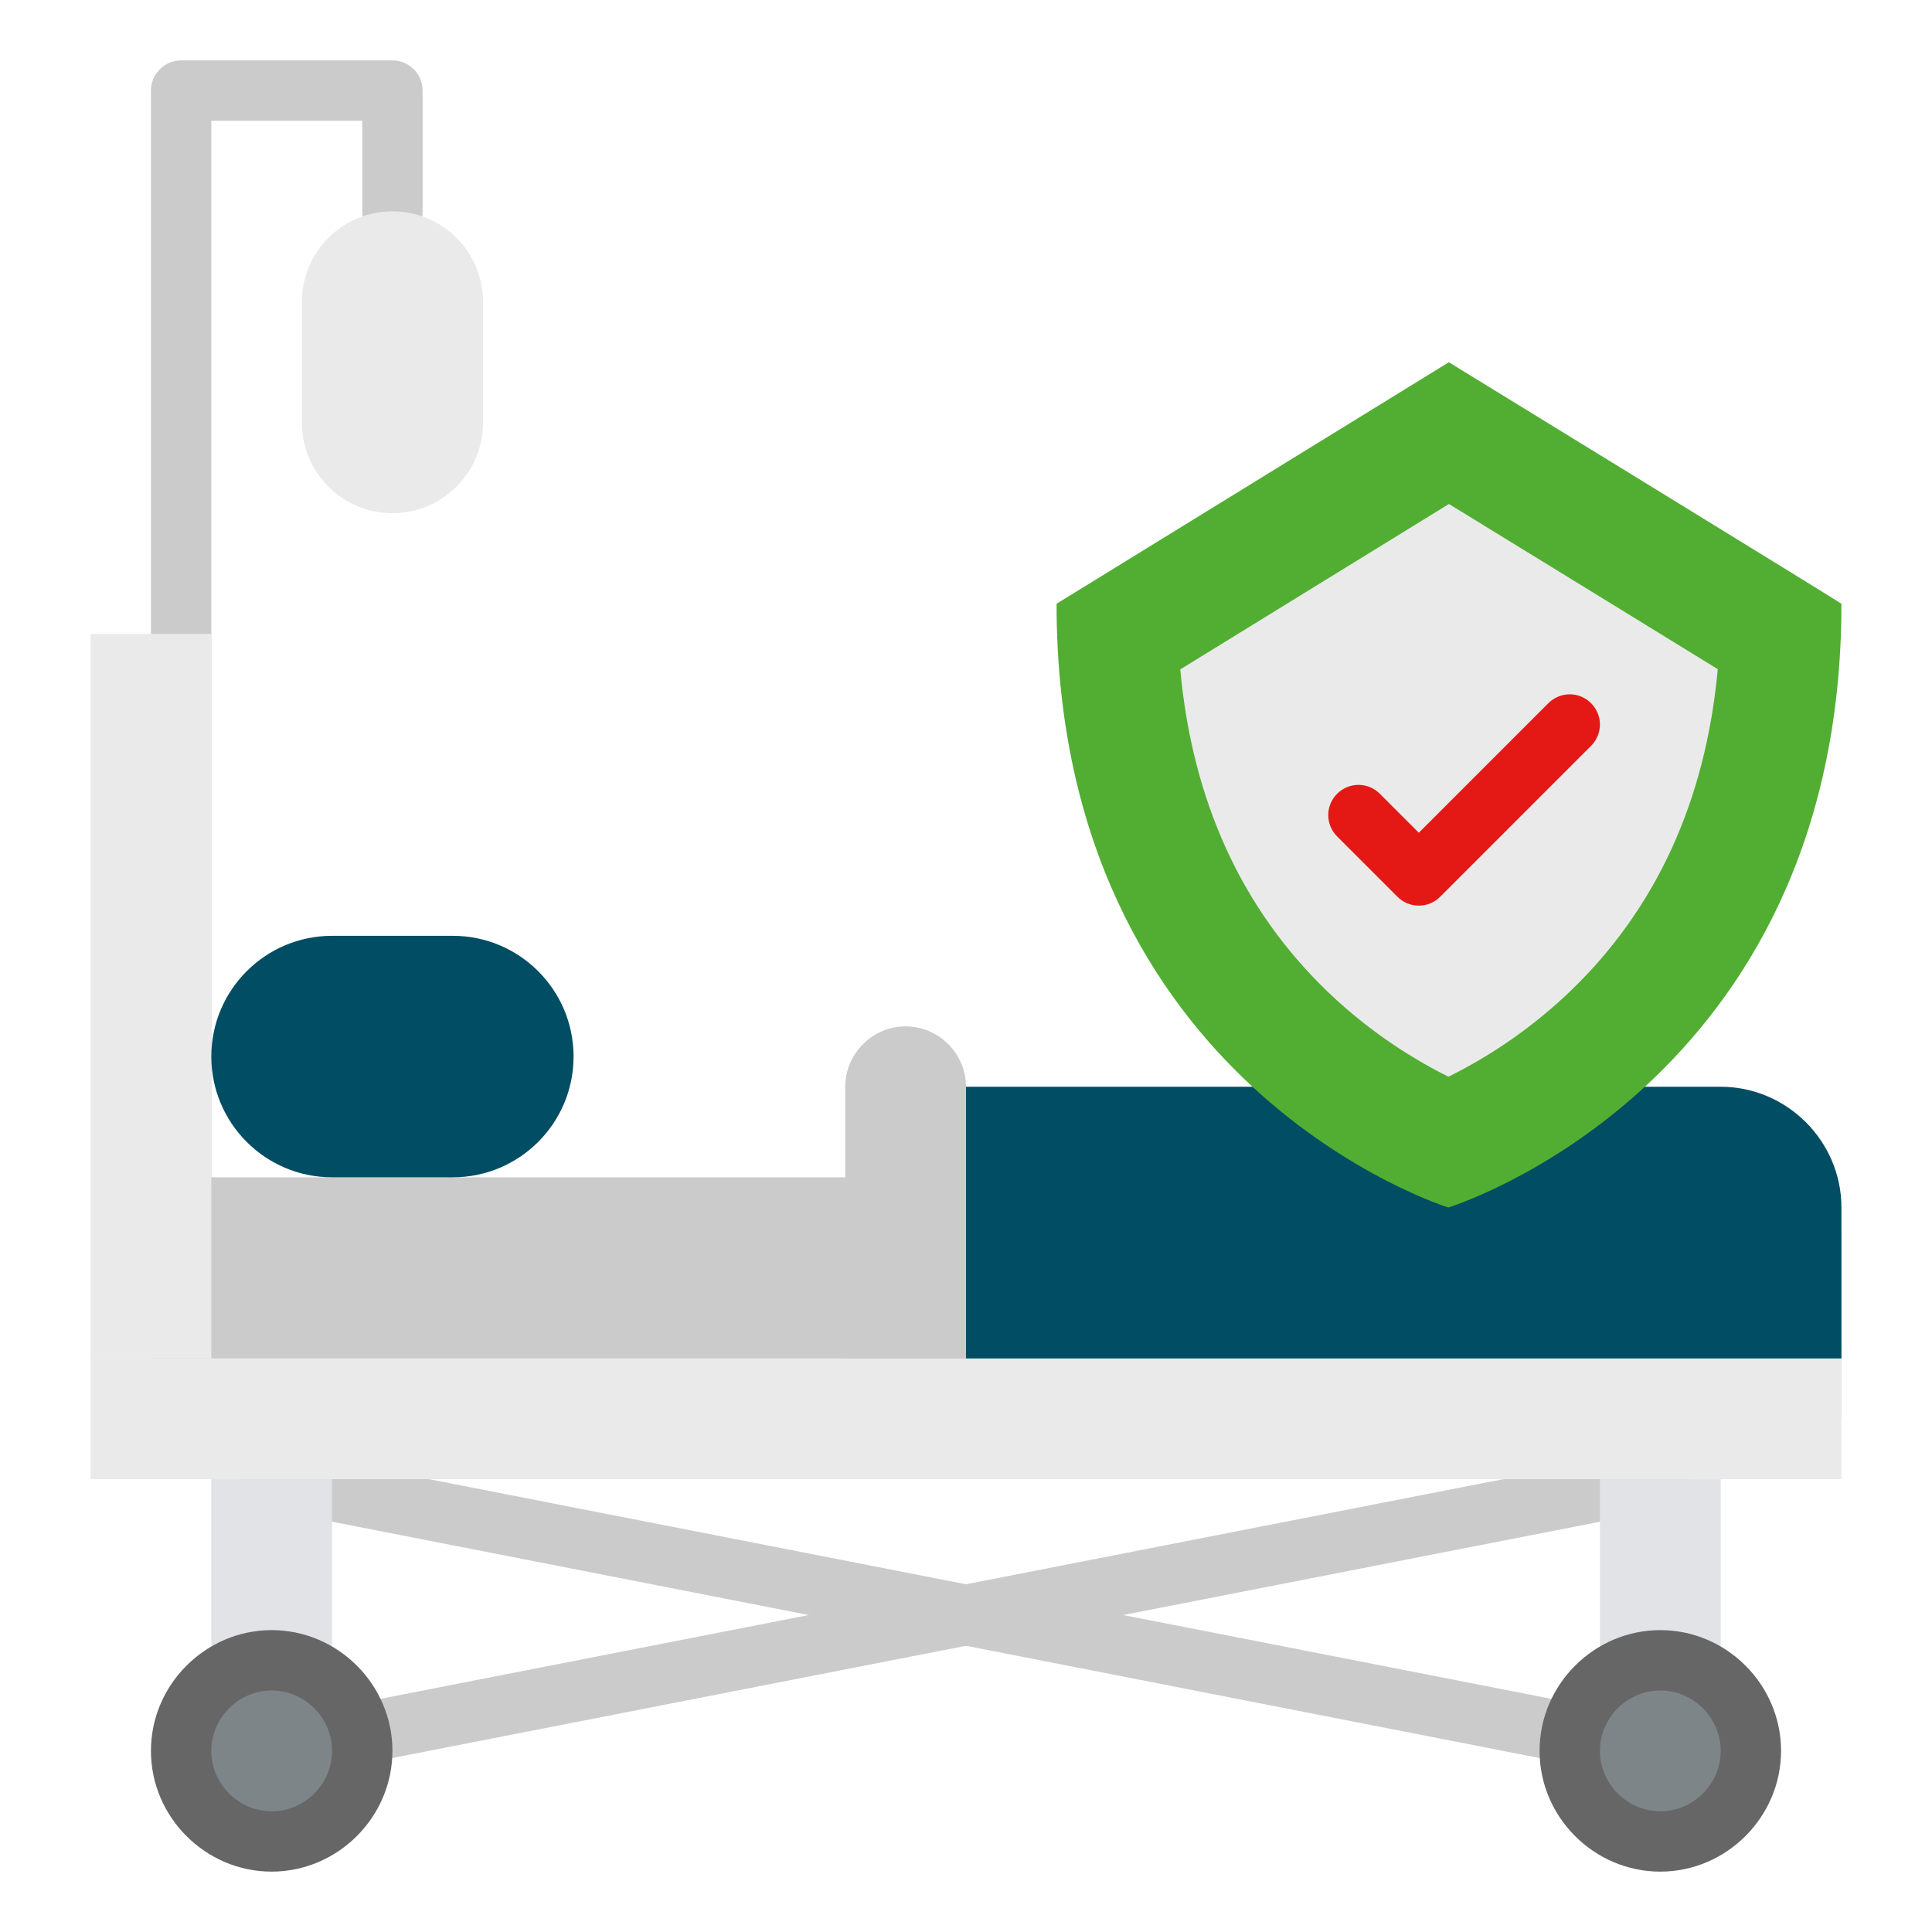 <?xml version="1.0" encoding="UTF-8" standalone="no"?>
<!DOCTYPE svg PUBLIC "-//W3C//DTD SVG 1.1//EN" "http://www.w3.org/Graphics/SVG/1.1/DTD/svg11.dtd">
<svg width="100%" height="100%" viewBox="0 0 512 512" version="1.1" xmlns="http://www.w3.org/2000/svg" xmlns:xlink="http://www.w3.org/1999/xlink" xml:space="preserve" xmlns:serif="http://www.serif.com/" style="fill-rule:evenodd;clip-rule:evenodd;stroke-linejoin:round;stroke-miterlimit:2;">
    <path d="M40,312L472,312C480.777,312 488,319.223 488,328L488,376L40,376L40,312Z" style="fill:rgb(203,203,203);fill-rule:nonzero;"/>
    <path d="M48,392C43.611,392 40,388.389 40,384L40,24C40,19.611 43.611,16 48,16L104,16C108.389,16 112,19.611 112,24L112,56C112,60.389 108.389,64 104,64C99.611,64 96,60.389 96,56L96,32L56,32L56,384C56,388.389 52.389,392 48,392Z" style="fill:rgb(203,203,203);fill-rule:nonzero;"/>
    <path d="M71.991,472C71.989,472 71.987,472 71.985,472C67.597,472 63.985,468.389 63.985,464C63.985,460.183 66.717,456.872 70.464,456.146L438.464,384.146C438.927,384.063 439.397,384.022 439.868,384.022C444.256,384.022 447.868,387.633 447.868,392.022C447.868,395.783 445.215,399.062 441.536,399.846L73.536,471.846C73.027,471.946 72.51,471.998 71.991,472Z" style="fill:rgb(203,203,203);fill-rule:nonzero;"/>
    <path d="M439.927,472C439.408,471.999 438.89,471.949 438.381,471.849L70.545,399.849C66.75,399.166 63.961,395.832 63.961,391.975C63.961,387.587 67.573,383.975 71.961,383.975C72.518,383.975 73.074,384.034 73.619,384.149L441.455,456.149C445.195,456.881 447.918,460.189 447.918,464C447.918,468.385 444.312,471.995 439.927,472Z" style="fill:rgb(203,203,203);fill-rule:nonzero;"/>
    <path d="M128,80L128,112C128,125.246 117.246,136 104,136C90.754,136 80,125.246 80,112L80,80C80,66.754 90.754,56 104,56C117.246,56 128,66.754 128,80Z" style="fill:rgb(234,234,234);"/>
    <rect x="24" y="168" width="32" height="192" style="fill:rgb(234,234,234);"/>
    <rect x="24" y="360" width="464" height="32" style="fill:rgb(234,234,234);"/>
    <path d="M152,280C152,297.661 137.661,312 120,312L88,312C70.339,312 56,297.661 56,280C56,262.339 70.339,248 88,248L120,248C137.661,248 152,262.339 152,280Z" style="fill:rgb(0,77,100);"/>
    <path d="M256,288L456,288C473.555,288 488,302.445 488,320L488,360L256,360L256,288Z" style="fill:rgb(0,77,100);fill-rule:nonzero;"/>
    <path d="M256,360L224,360L224,288C224,279.223 231.223,272 240,272C248.777,272 256,279.223 256,288L256,360Z" style="fill:rgb(203,203,203);fill-rule:nonzero;"/>
    <rect x="56" y="392" width="32" height="72" style="fill:rgb(225,227,230);"/>
    <rect x="424" y="392" width="32" height="72" style="fill:rgb(225,227,230);"/>
    <circle cx="72" cy="464" r="24" style="fill:rgb(126,133,137);"/>
    <path d="M72,496C54.445,496 40,481.555 40,464C40,446.445 54.445,432 72,432C89.555,432 104,446.445 104,464C103.98,481.547 89.547,495.98 72,496ZM72,448C63.223,448 56,455.223 56,464C56,472.777 63.223,480 72,480C80.777,480 88,472.777 88,464C87.99,455.227 80.773,448.01 72,448Z" style="fill:rgb(102,102,102);fill-rule:nonzero;"/>
    <circle cx="440" cy="464" r="24" style="fill:rgb(126,133,137);"/>
    <path d="M440,496C422.445,496 408,481.555 408,464C408,446.445 422.445,432 440,432C457.555,432 472,446.445 472,464C471.98,481.547 457.547,495.98 440,496ZM440,448C431.223,448 424,455.223 424,464C424,472.777 431.223,480 440,480C448.777,480 456,472.777 456,464C455.99,455.227 448.773,448.01 440,448Z" style="fill:rgb(102,102,102);fill-rule:nonzero;"/>
    <path d="M383.958,96L280,160C280,288 383.833,320 383.833,320C383.833,320 488,288 488,160C488,159.833 383.958,96 383.958,96Z" style="fill:rgb(82,174,50);fill-rule:nonzero;"/>
    <path d="M383.856,285.338C372.087,279.476 361.275,271.862 351.789,262.758C329.066,240.89 315.983,212.23 312.778,177.398L383.985,133.562C409.239,149.062 437.993,166.724 455.224,177.337C452.018,212.185 438.89,240.854 416.078,262.737C406.541,271.855 395.677,279.476 383.856,285.338Z" style="fill:rgb(234,234,234);fill-rule:nonzero;"/>
    <path d="M376,240C373.878,240.003 371.841,239.159 370.343,237.657L354.343,221.657C352.843,220.157 352,218.121 352,216C352,211.611 355.611,208 360,208C362.121,208 364.157,208.843 365.657,210.343L376,220.687L410.343,186.343C411.843,184.843 413.879,184 416,184C420.389,184 424,187.611 424,192C424,194.121 423.157,196.157 421.657,197.657L381.657,237.657C380.159,239.159 378.122,240.003 376,240Z" style="fill:rgb(228,25,21);fill-rule:nonzero;"/>
</svg>
